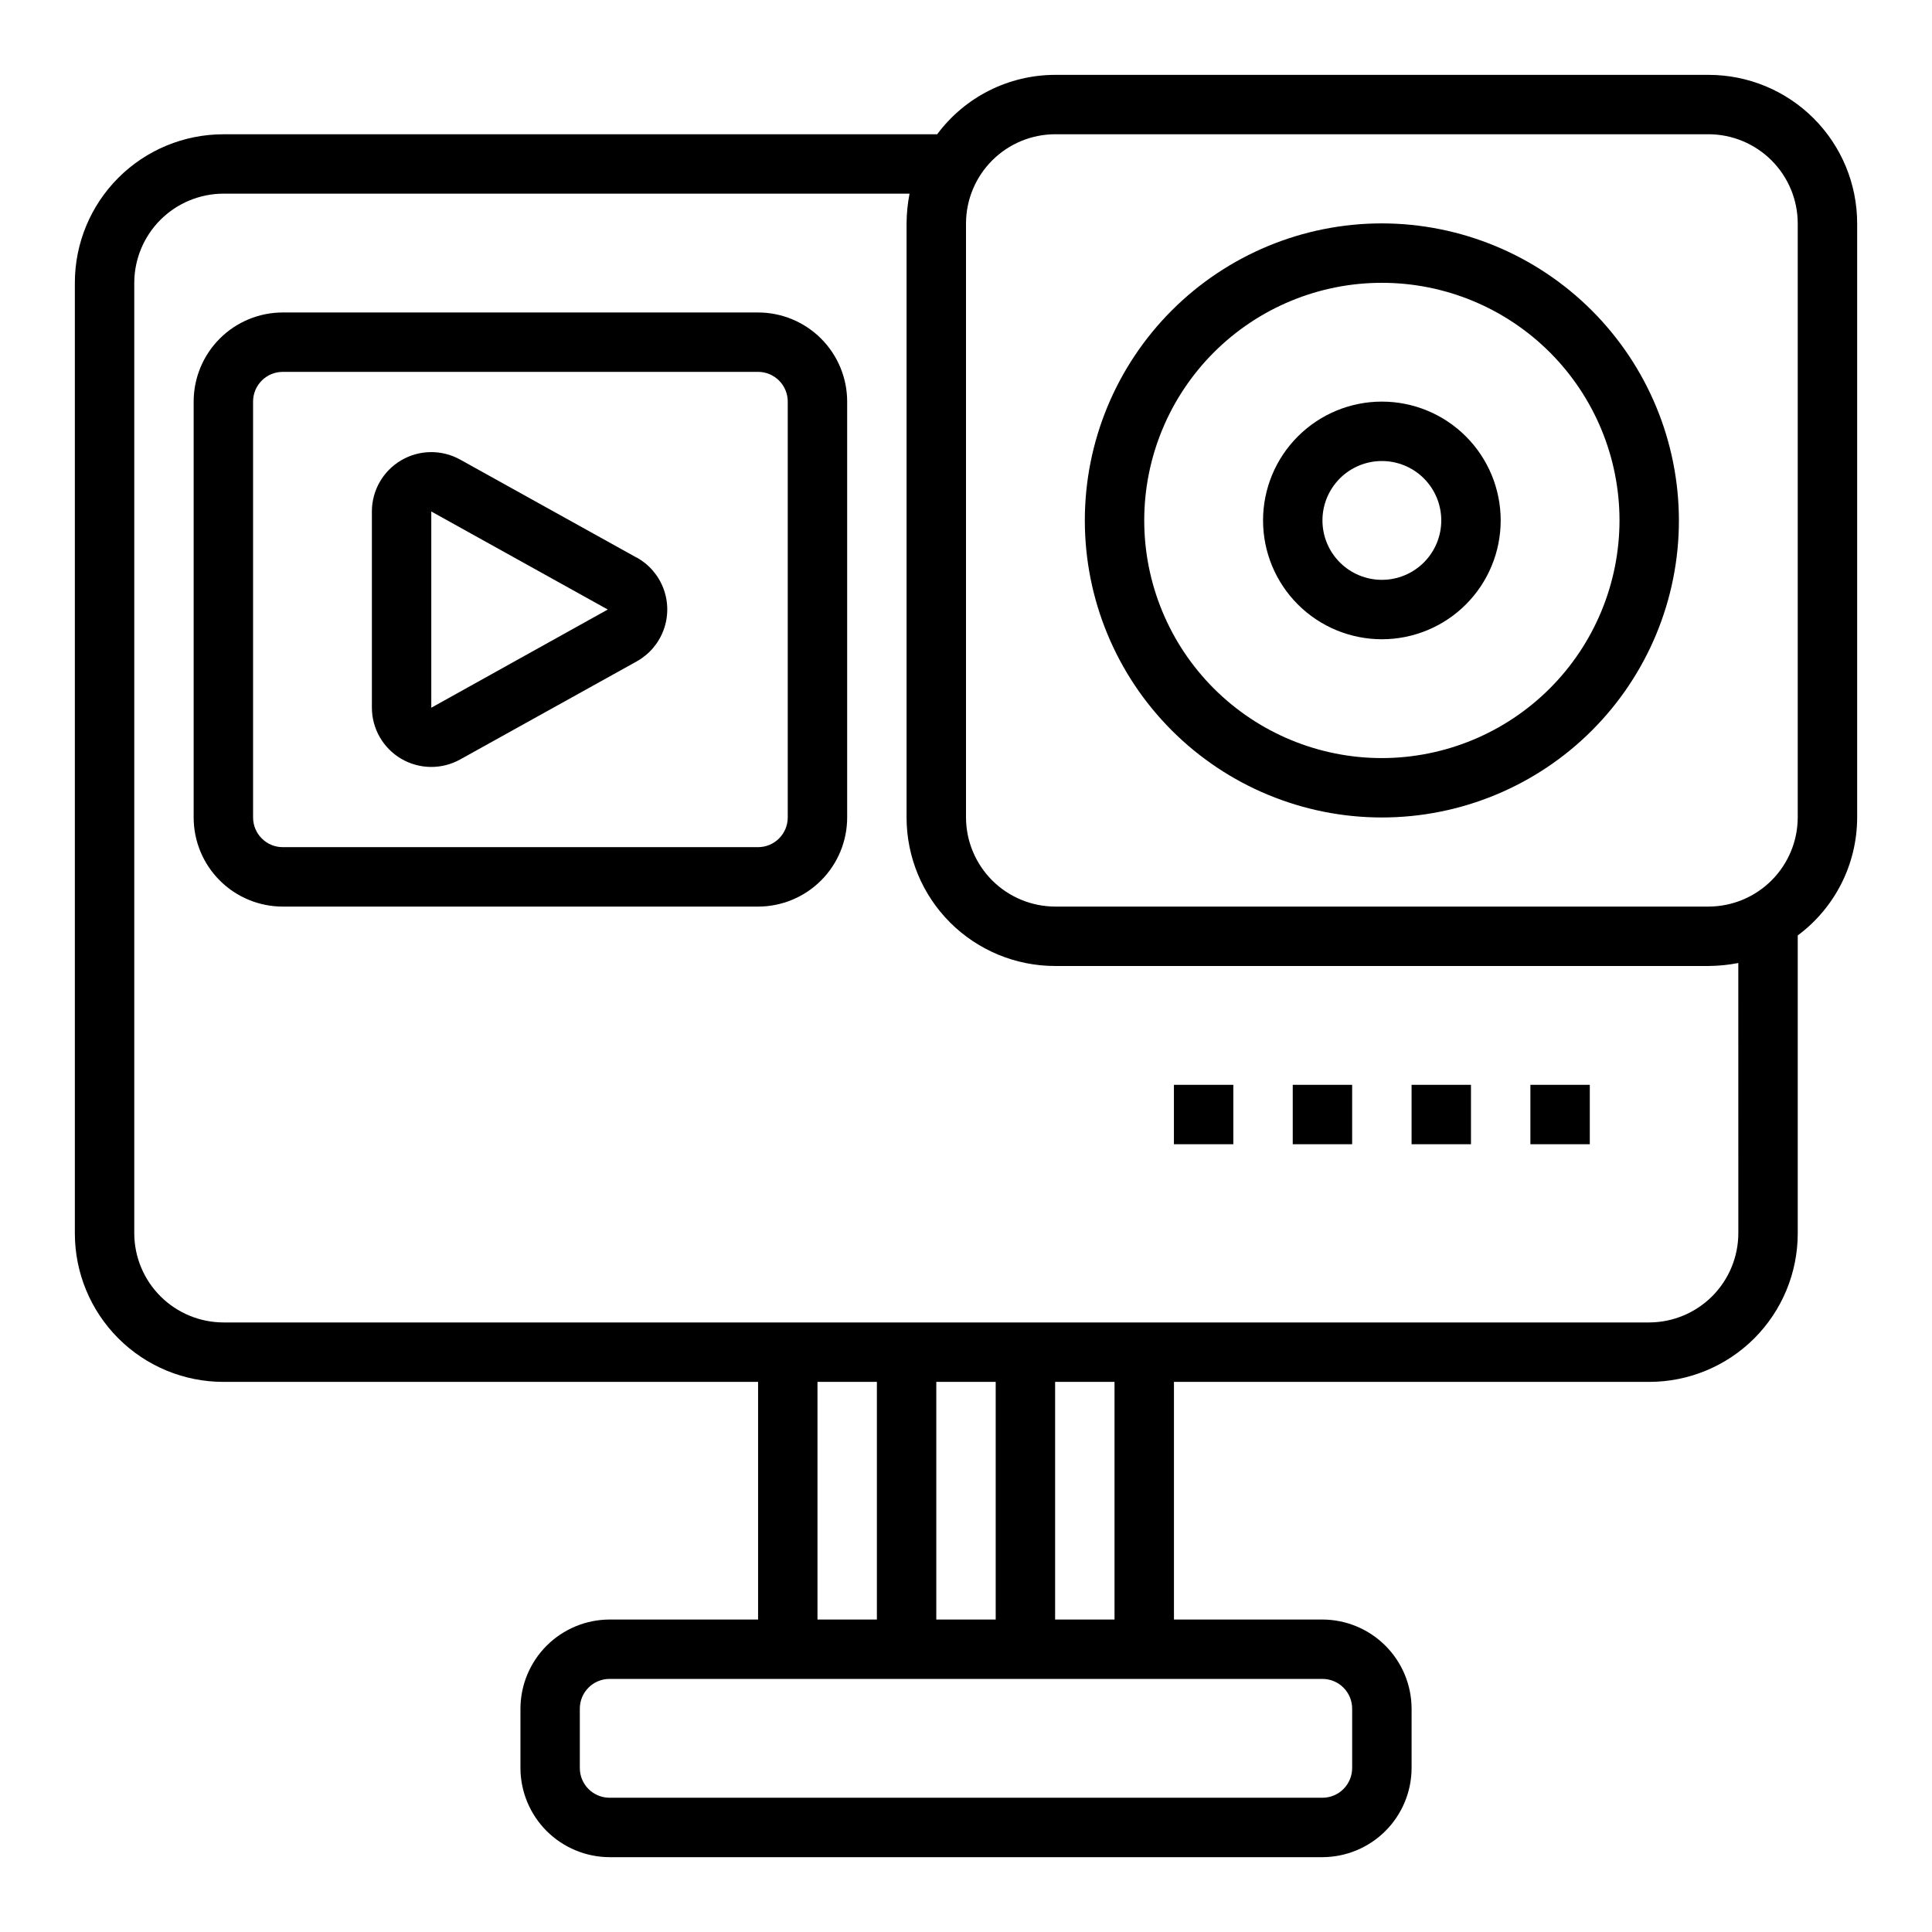 <?xml version="1.0" encoding="UTF-8"?>
<!-- Uploaded to: ICON Repo, www.svgrepo.com, Generator: ICON Repo Mixer Tools -->
<svg fill="#000000" width="800px" height="800px" version="1.1" viewBox="144 144 512 512" xmlns="http://www.w3.org/2000/svg">
 <g>
  <path d="m312.71 291.77-46.77-25.977c-4.875-2.707-10.82-2.633-15.629 0.195-4.805 2.828-7.758 7.988-7.758 13.562v51.957c0 5.578 2.953 10.738 7.758 13.566 4.809 2.828 10.754 2.902 15.629 0.195l46.77-25.977v-0.004c3.297-1.824 5.828-4.769 7.137-8.301 1.312-3.531 1.312-7.418 0-10.949-1.309-3.531-3.84-6.477-7.137-8.301zm-54.414 39.785v-52.004l46.77 25.98z"/>
  <path d="m596.8 163.84h-173.19c-12.32 0.016-23.906 5.856-31.25 15.746h-189.16c-10.441 0-20.453 4.148-27.832 11.527-7.383 7.383-11.531 17.395-11.531 27.832v251.91c0 10.438 4.148 20.449 11.531 27.832 7.379 7.379 17.391 11.527 27.832 11.527h141.7v62.977h-39.359c-6.258 0.02-12.254 2.512-16.68 6.938-4.426 4.426-6.918 10.422-6.938 16.68v15.742c0.02 6.258 2.512 12.254 6.938 16.68 4.426 4.422 10.422 6.918 16.68 6.938h188.93c6.258-0.02 12.254-2.516 16.68-6.938 4.426-4.426 6.918-10.422 6.938-16.68v-15.742c-0.02-6.258-2.512-12.254-6.938-16.68-4.426-4.426-10.422-6.918-16.68-6.938h-39.359v-62.977h125.95c10.438 0 20.449-4.148 27.832-11.527 7.383-7.383 11.527-17.395 11.527-27.832v-78.957c9.895-7.344 15.73-18.934 15.746-31.254v-157.44c0-10.441-4.148-20.453-11.527-27.832-7.383-7.383-17.395-11.531-27.832-11.531zm-102.34 425.09c2.09 0 4.094 0.832 5.566 2.309 1.477 1.477 2.309 3.477 2.309 5.566v15.742c0 2.09-0.832 4.09-2.309 5.566-1.473 1.477-3.477 2.305-5.566 2.305h-188.93c-4.348 0-7.871-3.523-7.871-7.871v-15.742c0-4.348 3.523-7.875 7.871-7.875zm-133.82-15.742v-62.977h15.742v62.977zm31.488 0v-62.977h15.742v62.977zm31.488 0v-62.977h15.742v62.977zm181.06-102.34c-0.02 6.258-2.512 12.254-6.938 16.676-4.426 4.426-10.422 6.922-16.68 6.938h-377.86c-6.258-0.016-12.254-2.512-16.68-6.938-4.426-4.422-6.918-10.418-6.938-16.676v-251.91c0.02-6.258 2.512-12.254 6.938-16.68 4.426-4.422 10.422-6.918 16.68-6.938h181.84c-0.504 2.598-0.77 5.231-0.789 7.875v157.44c0 10.441 4.148 20.453 11.527 27.832 7.383 7.383 17.395 11.531 27.832 11.531h173.19c2.641-0.023 5.277-0.285 7.871-0.789zm15.742-110.21v-0.004c-0.016 6.258-2.512 12.254-6.938 16.68-4.426 4.426-10.418 6.918-16.676 6.938h-173.19c-6.258-0.02-12.254-2.512-16.676-6.938-4.426-4.426-6.922-10.422-6.938-16.68v-157.44c0.016-6.258 2.512-12.254 6.938-16.68 4.422-4.426 10.418-6.918 16.676-6.938h173.19c6.258 0.02 12.25 2.512 16.676 6.938 4.426 4.426 6.922 10.422 6.938 16.68z"/>
  <path d="m510.21 203.2c-20.879 0-40.902 8.293-55.664 23.055-14.762 14.762-23.055 34.785-23.055 55.664 0 20.879 8.293 40.902 23.055 55.664s34.785 23.055 55.664 23.055c20.879 0 40.902-8.293 55.664-23.055 14.762-14.762 23.055-34.785 23.055-55.664-0.023-20.871-8.324-40.879-23.082-55.637s-34.766-23.059-55.637-23.082zm0 141.7c-16.703 0-32.723-6.637-44.531-18.445-11.809-11.809-18.445-27.828-18.445-44.531s6.637-32.719 18.445-44.531c11.809-11.809 27.828-18.445 44.531-18.445s32.719 6.637 44.531 18.445c11.809 11.812 18.445 27.828 18.445 44.531-0.02 16.695-6.66 32.703-18.465 44.512-11.809 11.805-27.816 18.445-44.512 18.465z"/>
  <path d="m510.21 250.43c-8.352 0-16.359 3.316-22.266 9.223s-9.223 13.914-9.223 22.266c0 8.352 3.316 16.359 9.223 22.266s13.914 9.223 22.266 9.223c8.352 0 16.359-3.316 22.266-9.223s9.223-13.914 9.223-22.266c0-8.352-3.316-16.359-9.223-22.266s-13.914-9.223-22.266-9.223zm0 47.23v0.004c-4.176 0-8.18-1.66-11.133-4.613s-4.613-6.957-4.613-11.133 1.66-8.18 4.613-11.133 6.957-4.609 11.133-4.609 8.18 1.656 11.133 4.609 4.609 6.957 4.609 11.133-1.656 8.18-4.609 11.133-6.957 4.613-11.133 4.613z"/>
  <path d="m344.89 226.81h-125.95c-6.262 0-12.27 2.488-16.699 6.918-4.43 4.43-6.918 10.438-6.918 16.699v110.21c0 6.266 2.488 12.273 6.918 16.699 4.43 4.43 10.438 6.918 16.699 6.918h125.95c6.262 0 12.27-2.488 16.699-6.918 4.43-4.426 6.918-10.434 6.918-16.699v-110.21c0-6.262-2.488-12.27-6.918-16.699-4.43-4.43-10.438-6.918-16.699-6.918zm7.871 133.82c0 2.09-0.828 4.09-2.305 5.566-1.477 1.477-3.481 2.309-5.566 2.309h-125.95c-4.348 0-7.871-3.527-7.871-7.875v-110.21c0-4.348 3.523-7.871 7.871-7.871h125.95c2.086 0 4.09 0.828 5.566 2.305 1.477 1.477 2.305 3.481 2.305 5.566z"/>
  <path d="m518.08 431.49h15.742v15.742h-15.742z"/>
  <path d="m549.57 431.49h15.742v15.742h-15.742z"/>
  <path d="m486.59 431.49h15.742v15.742h-15.742z"/>
  <path d="m455.1 431.49h15.742v15.742h-15.742z"/>
 </g>
</svg>